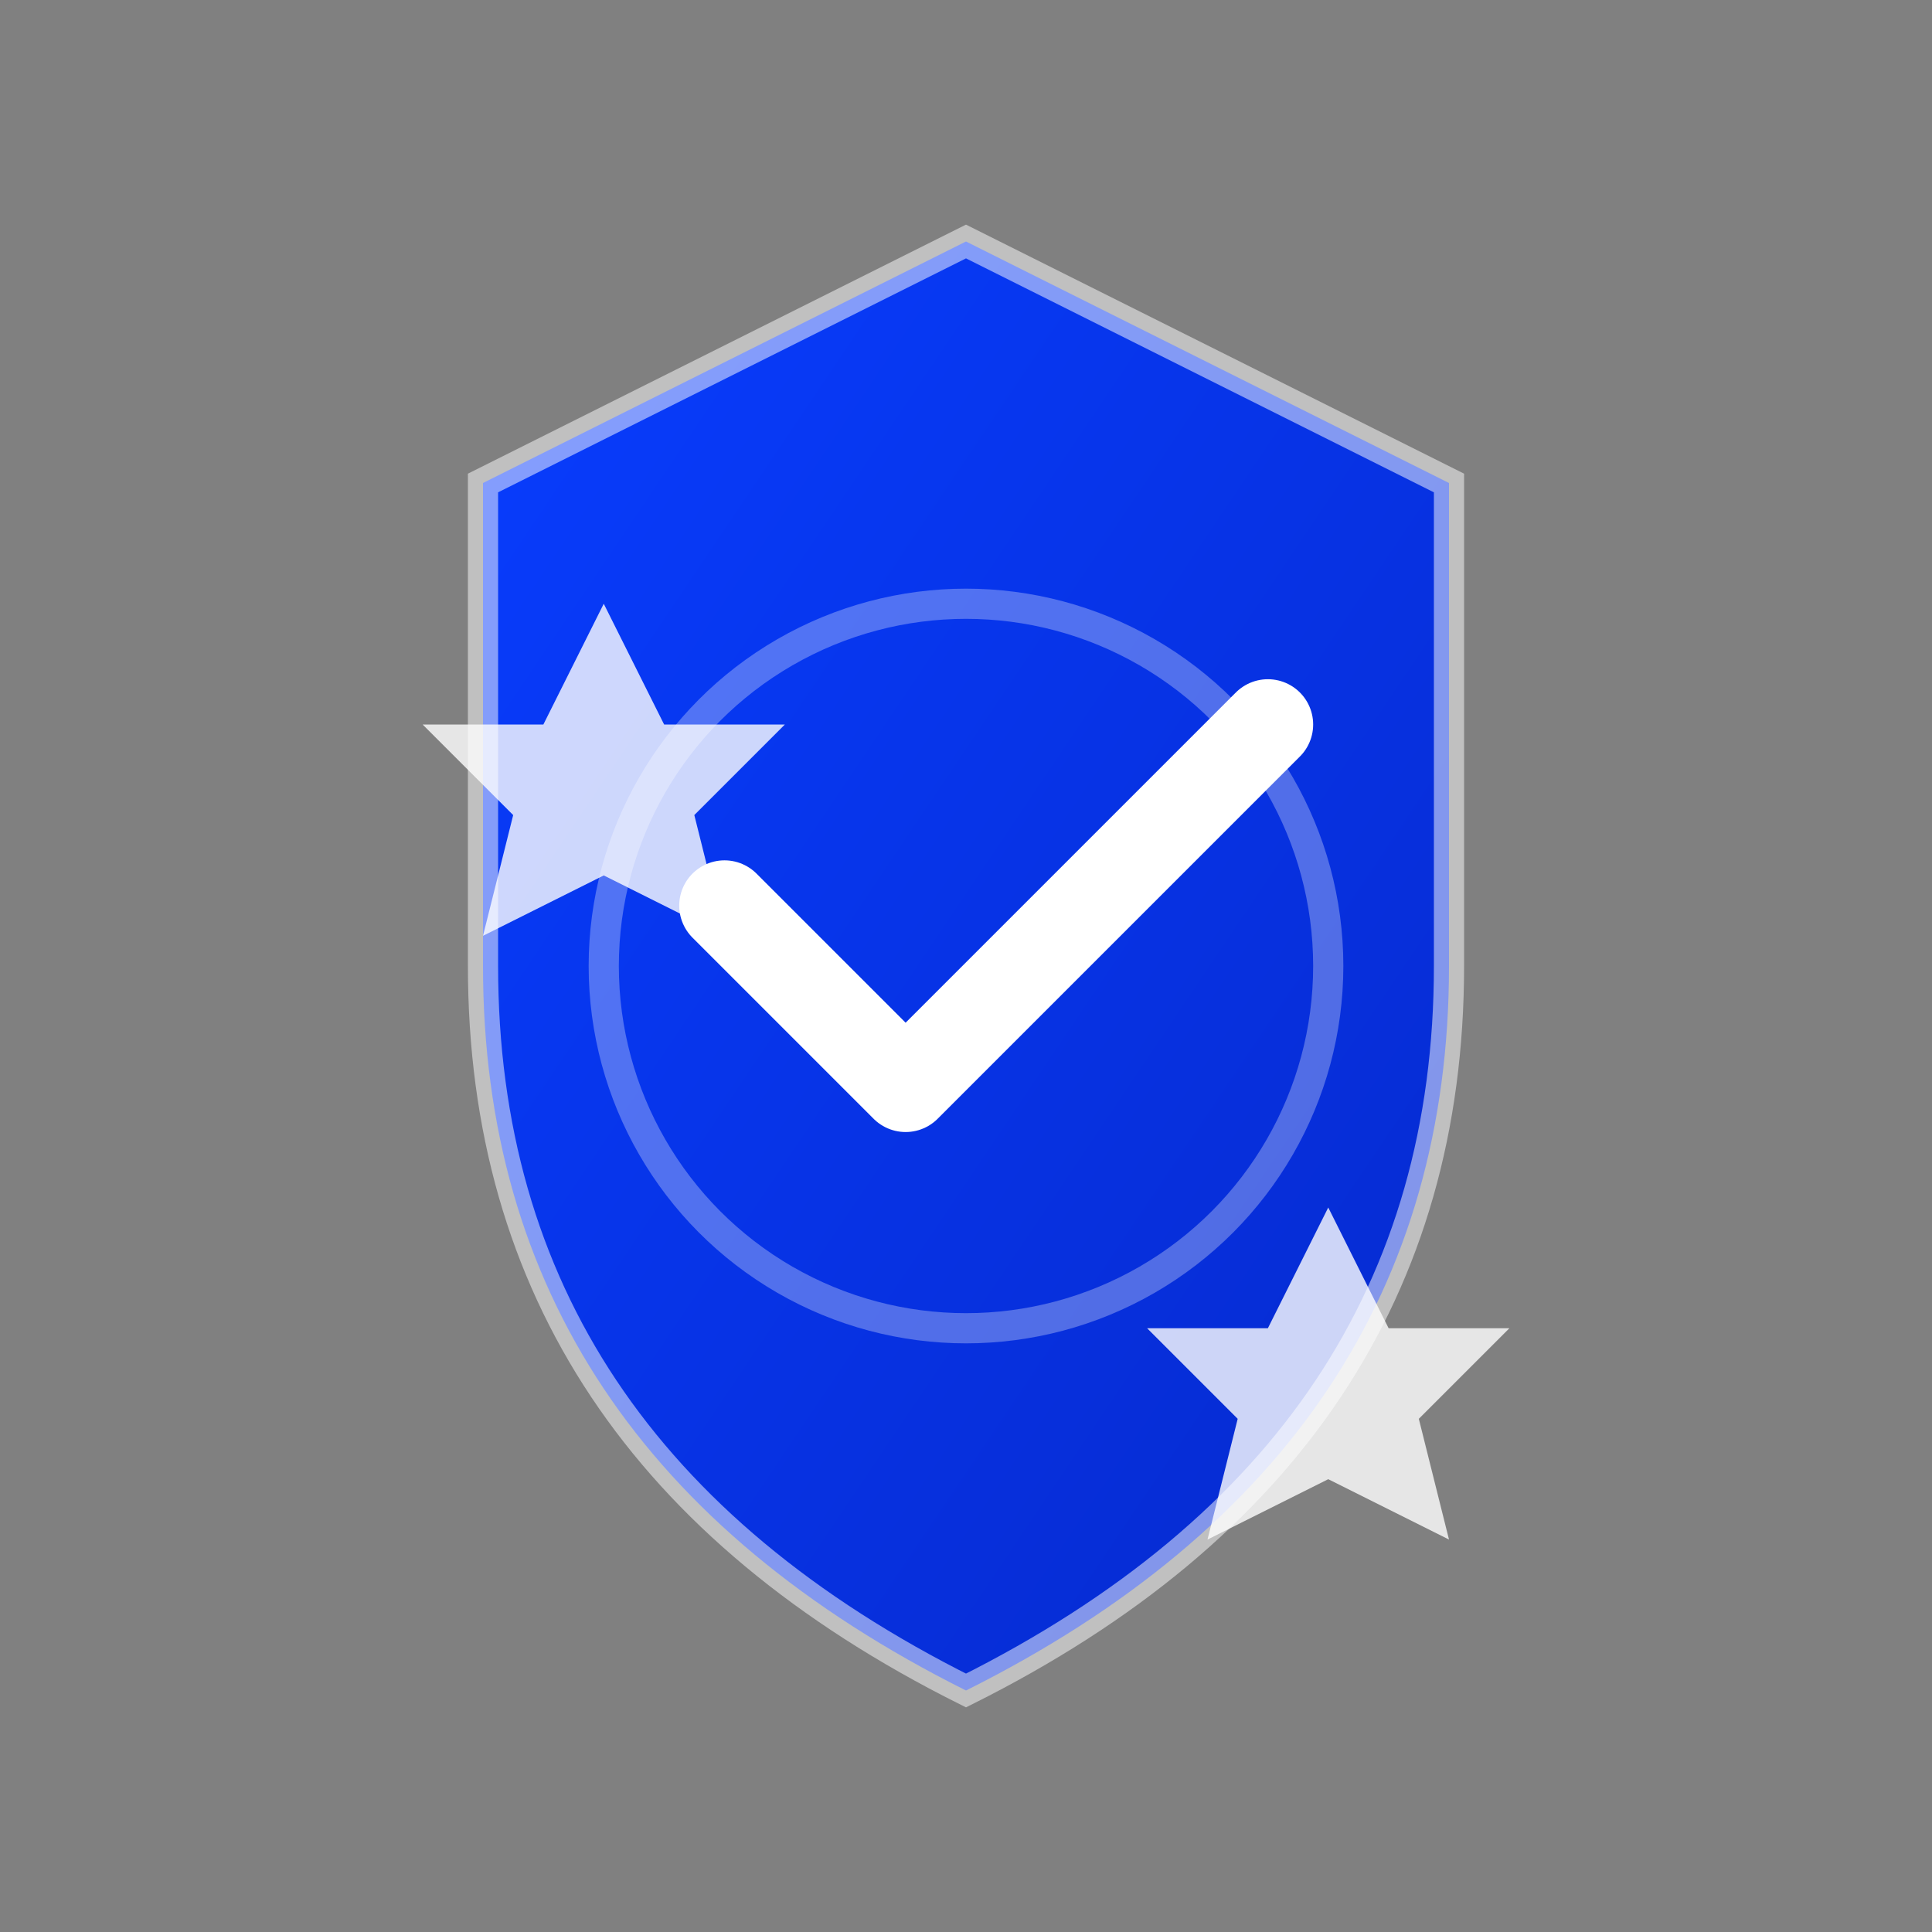 <svg xmlns="http://www.w3.org/2000/svg" viewBox="0 0 64 64" width="64" height="64">
  <rect x="0" y="0" width="64" height="64" fill="#808080" stroke="none"/>
  <defs>
    <linearGradient id="advantageGrad" x1="0%" y1="0%" x2="100%" y2="100%">
      <stop offset="0%" style="stop-color:#083dff;stop-opacity:1" />
      <stop offset="100%" style="stop-color:#0629cc;stop-opacity:1" />
    </linearGradient>
  </defs>
  
  <!-- Shield base -->
  <path d="M32 8 L48 16 L48 32 Q48 48 32 56 Q16 48 16 32 L16 16 Z" fill="url(#advantageGrad)"/>
  
  <!-- Shield border -->
  <path d="M32 8 L48 16 L48 32 Q48 48 32 56 Q16 48 16 32 L16 16 Z" fill="none" stroke="white" stroke-width="1" opacity="0.5"/>
  
  <!-- Checkmark -->
  <path d="M24 30 L30 36 L42 24" fill="none" stroke="white" stroke-width="3" stroke-linecap="round" stroke-linejoin="round"/>
  
  <!-- Star accents -->
  <g opacity="0.8">
    <polygon points="20,20 22,24 26,24 23,27 24,31 20,29 16,31 17,27 14,24 18,24" fill="white"/>
    <polygon points="44,40 46,44 50,44 47,47 48,51 44,49 40,51 41,47 38,44 42,44" fill="white"/>
  </g>
  
  <!-- Inner glow effect -->
  <circle cx="32" cy="32" r="12" fill="none" stroke="white" stroke-width="1" opacity="0.3"/>
</svg>
